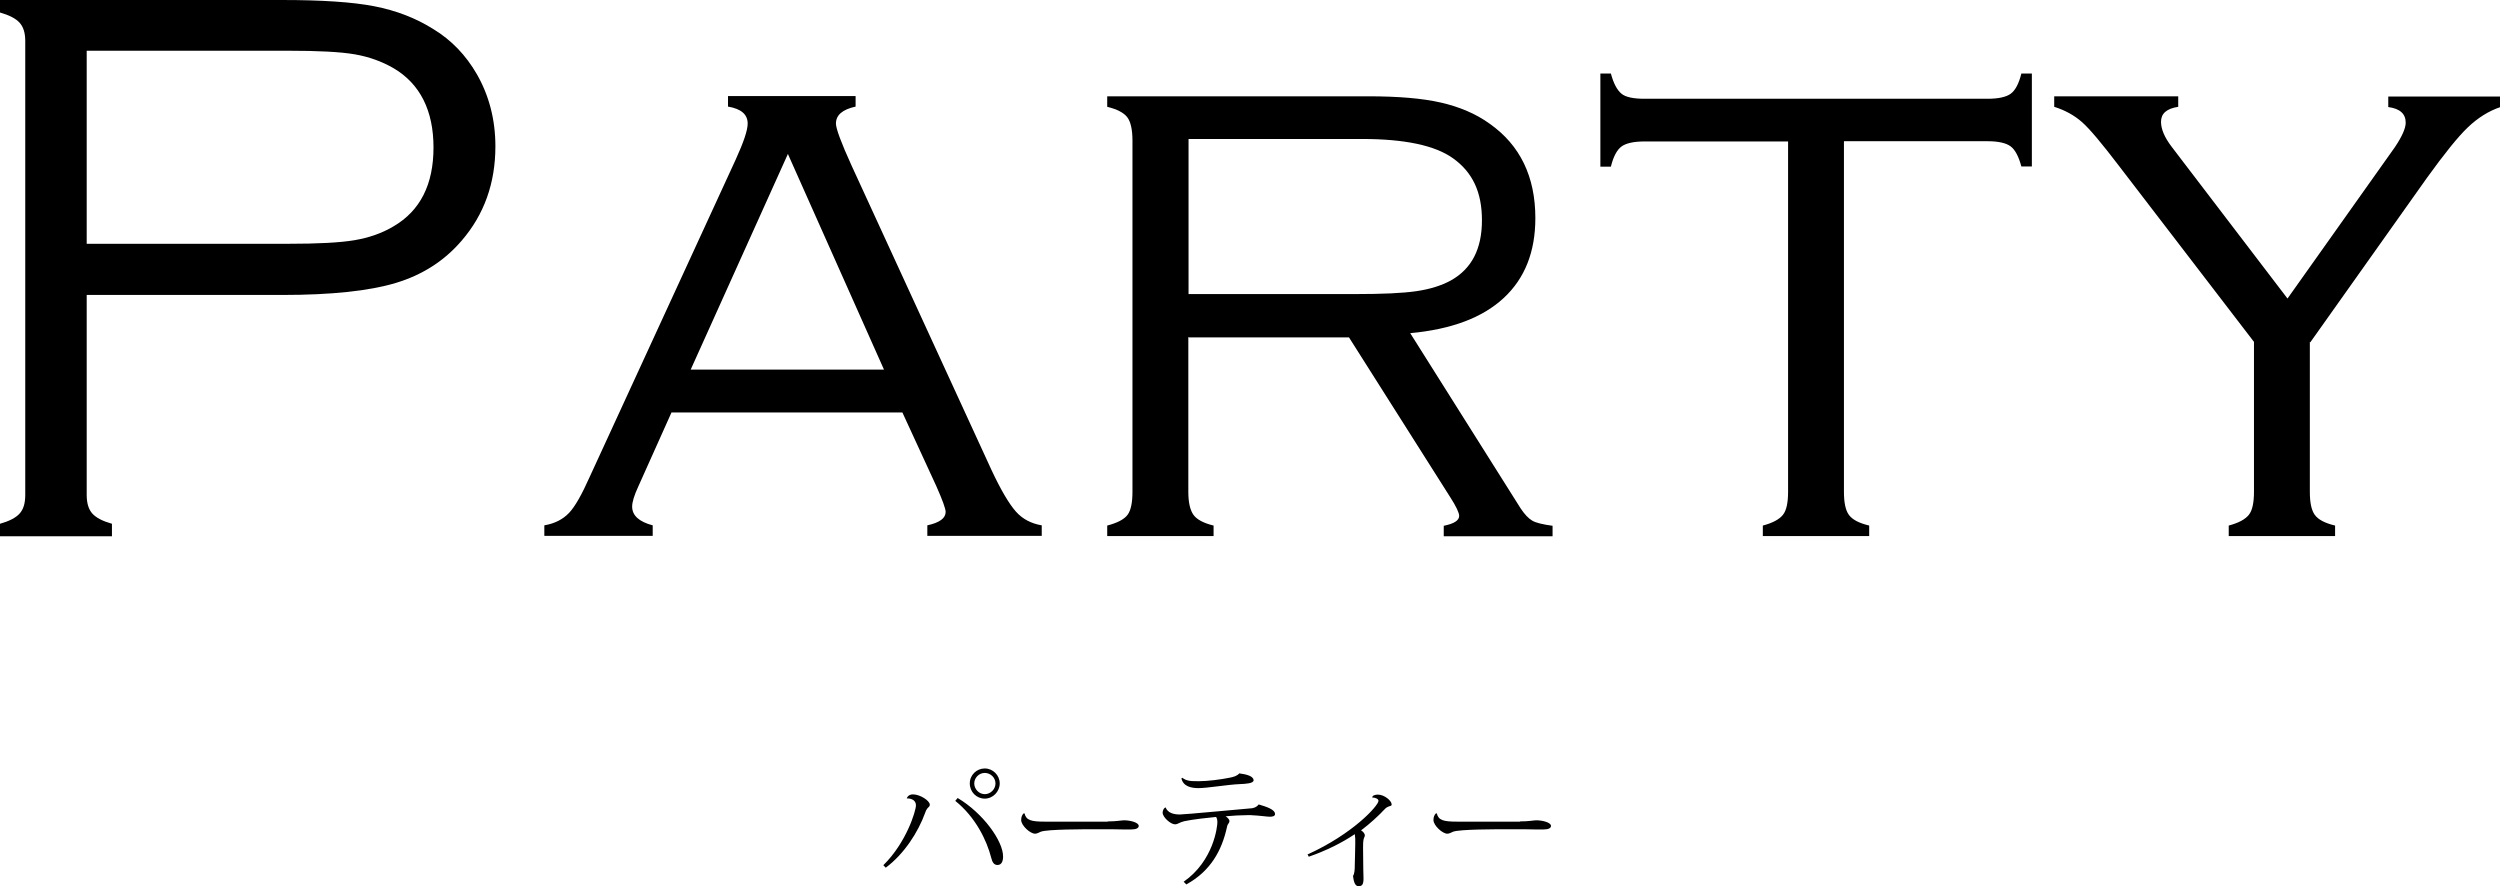 <?xml version="1.0" encoding="UTF-8"?><svg id="_レイヤー_2" xmlns="http://www.w3.org/2000/svg" viewBox="0 0 111.88 39.66"><g id="_レイヤー_1-2"><g><path d="M3.88,13.2v8.95c0,.36,.08,.64,.25,.83s.46,.34,.88,.46v.56H0v-.56c.42-.12,.71-.27,.88-.46s.25-.46,.25-.83V1.83c0-.35-.08-.62-.25-.81s-.46-.34-.88-.46V0H12.62c1.77,0,3.15,.09,4.13,.28s1.86,.53,2.64,1.02c.81,.49,1.46,1.17,1.95,2.02,.55,.96,.83,2.04,.83,3.23,0,1.64-.5,3.05-1.51,4.22-.77,.9-1.75,1.53-2.94,1.89s-2.89,.54-5.09,.54H3.88Zm0-2.29H12.88c1.34,0,2.33-.05,2.98-.16s1.23-.31,1.75-.62c1.2-.7,1.79-1.88,1.79-3.53s-.6-2.85-1.79-3.55c-.52-.3-1.1-.51-1.74-.62s-1.64-.16-2.99-.16H3.88V10.92Z"/><path d="M40.38,18.46h-10.33l-1.48,3.3c-.19,.41-.28,.71-.28,.91,0,.4,.31,.68,.92,.84v.47h-4.85v-.47c.47-.08,.83-.27,1.1-.55s.58-.83,.94-1.64l6.52-14.17c.36-.79,.54-1.32,.54-1.62,0-.41-.29-.66-.88-.76v-.47h5.71v.47c-.59,.13-.88,.38-.88,.76,0,.22,.23,.85,.7,1.88l6.26,13.62c.42,.9,.79,1.52,1.09,1.86s.69,.54,1.16,.62v.47h-5.12v-.47c.55-.12,.82-.32,.82-.6,0-.14-.14-.53-.42-1.16l-1.52-3.3Zm-.82-1.92l-4.3-9.65-4.35,9.65h8.65Z"/><path d="M53.18,15.08v6.93c0,.48,.08,.82,.23,1.03s.45,.37,.9,.48v.47h-4.76v-.47c.46-.12,.76-.28,.91-.48s.22-.55,.22-1.03V6.29c0-.49-.08-.84-.23-1.04s-.45-.36-.9-.47v-.47h11.69c1.32,0,2.41,.09,3.24,.28s1.57,.5,2.19,.95c1.36,.96,2.04,2.37,2.04,4.22,0,1.51-.47,2.7-1.42,3.58s-2.34,1.4-4.18,1.57l4.94,7.84c.18,.27,.35,.45,.52,.55,.17,.1,.47,.17,.91,.23v.47h-4.87v-.47c.46-.09,.69-.24,.69-.44,0-.14-.13-.42-.4-.84l-4.53-7.15h-7.16Zm0-1.92h7.49c1.21,0,2.11-.04,2.72-.13s1.12-.25,1.54-.48c.93-.52,1.39-1.41,1.39-2.69s-.43-2.16-1.3-2.78c-.8-.57-2.15-.86-4.06-.86h-7.77v6.94Z"/><path d="M82.52,6.33v15.68c0,.48,.07,.82,.22,1.03s.45,.37,.91,.48v.47h-4.76v-.47c.45-.12,.74-.28,.9-.48s.23-.55,.23-1.03V6.33h-6.42c-.49,0-.84,.08-1.04,.23s-.36,.45-.47,.9h-.47V3.29h.47c.12,.45,.28,.74,.47,.9s.54,.23,1.04,.23h15.35c.49,0,.84-.08,1.04-.23s.36-.45,.47-.9h.47V7.45h-.47c-.12-.45-.28-.75-.48-.9s-.55-.23-1.03-.23h-6.42Z"/><path d="M103.37,15.3v6.71c0,.48,.07,.82,.22,1.03s.45,.37,.91,.48v.47h-4.76v-.47c.45-.12,.74-.28,.9-.48s.23-.55,.23-1.03v-6.71l-6.06-7.9c-.74-.97-1.28-1.62-1.63-1.93s-.77-.54-1.25-.69v-.47h5.55v.47c-.52,.08-.77,.3-.77,.67,0,.33,.16,.7,.47,1.11l5.19,6.8,4.81-6.78c.32-.48,.48-.84,.48-1.09,0-.4-.26-.63-.78-.7v-.47h5.02v.47c-.53,.18-1.01,.48-1.46,.91s-1.05,1.18-1.83,2.26l-5.22,7.36Z"/><path d="M40.58,35.72c.07-.14,.17-.17,.28-.17,.31,0,.75,.28,.75,.46,0,.14-.11,.07-.21,.37-.31,.86-.94,1.84-1.76,2.45l-.11-.11c1.03-1.01,1.46-2.43,1.46-2.68,0-.2-.16-.31-.4-.31h0Zm2.29,0c1.12,.67,2.02,1.91,2.02,2.61,0,.2-.06,.38-.25,.38-.15,0-.23-.11-.28-.32-.2-.78-.7-1.82-1.61-2.55l.11-.13Zm1.2-1.33c.37,0,.67,.31,.67,.67s-.3,.68-.67,.68-.67-.3-.67-.68,.31-.67,.67-.67Zm.48,.67c0-.26-.22-.47-.48-.47s-.47,.22-.47,.47,.21,.48,.47,.48,.48-.22,.48-.48Z"/><path d="M49.57,36.76c.4,0,.63-.05,.73-.05,.29,0,.66,.1,.66,.25,0,.1-.11,.16-.34,.16-.11,0-.23,0-.35,0-.26-.01-.73-.01-1.09-.01-.71,0-2.3,0-2.6,.11-.08,.03-.16,.09-.26,.09-.22,0-.62-.37-.62-.61,0-.14,.04-.23,.11-.3h.04c.07,.31,.3,.37,.91,.37h2.81Z"/><path d="M52.16,36.13c.1,.25,.36,.32,.64,.32,.22,0,2.63-.23,3.12-.27,.16,0,.31-.05,.41-.18,.37,.11,.73,.23,.73,.43,0,.1-.12,.12-.23,.12-.14,0-.42-.05-.85-.07-.05,0-.11,0-.17,0-.28,0-.62,.02-.96,.05,.09,.06,.17,.15,.17,.2,0,.13-.08,.11-.11,.28-.23,1.05-.73,1.97-1.82,2.57l-.12-.12c1.35-.94,1.51-2.48,1.51-2.66,0-.11-.02-.19-.06-.24-.32,.03-1.06,.11-1.42,.19-.22,.05-.28,.14-.42,.14-.19,0-.55-.32-.55-.52,0-.08,.04-.19,.11-.23h.02Zm.74-1.33c.21,.16,.39,.16,.76,.16s.95-.07,1.39-.16c.14-.03,.31-.07,.41-.19,.31,.04,.64,.12,.64,.31,0,.14-.35,.16-.61,.17-.53,.02-1.46,.18-1.85,.18-.3,0-.69-.06-.77-.44l.04-.02Z"/><path d="M58.51,38.24c2.04-.92,3.18-2.19,3.18-2.4,0-.08-.12-.15-.28-.15,0-.09,.13-.13,.25-.13,.3,0,.62,.28,.62,.44,0,.07-.05,.06-.13,.09-.05,.02-.11,.05-.16,.1-.32,.34-.68,.67-1.08,.97,.09,.05,.17,.15,.17,.22,0,.06-.05,.13-.06,.2-.02,.09-.02,.29-.02,.36,0,.25,.01,.71,.01,.96,0,.1,.01,.32,.01,.41,0,.25-.05,.35-.22,.35-.16,0-.22-.2-.25-.46,.07-.1,.08-.29,.08-.52,0-.18,.02-.58,.02-.88,0-.11,0-.2,0-.27l-.02-.2c-.58,.39-1.26,.73-2.06,1.01l-.06-.12Z"/><path d="M68.02,36.76c.4,0,.63-.05,.73-.05,.29,0,.66,.1,.66,.25,0,.1-.11,.16-.34,.16-.11,0-.23,0-.35,0-.26-.01-.73-.01-1.09-.01-.71,0-2.3,0-2.6,.11-.08,.03-.16,.09-.26,.09-.22,0-.62-.37-.62-.61,0-.14,.04-.23,.11-.3h.04c.07,.31,.3,.37,.91,.37h2.81Z"/></g></g></svg>